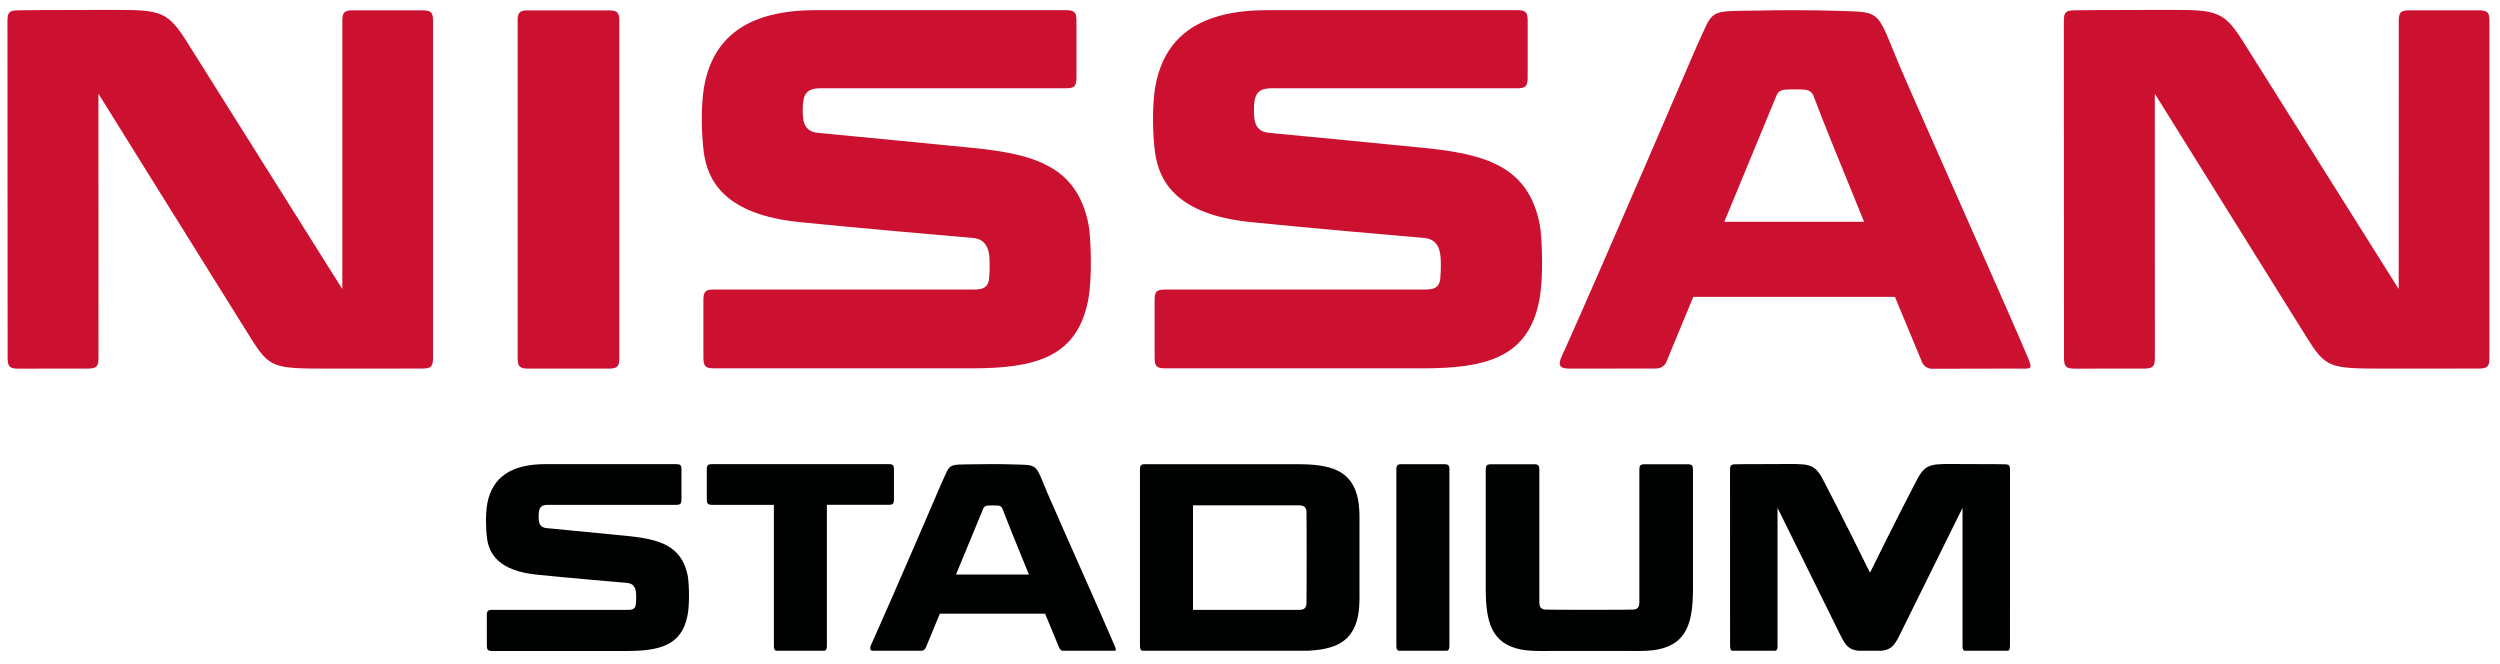 <svg xmlns="http://www.w3.org/2000/svg" xmlns:cc="http://creativecommons.org/ns#" xmlns:dc="http://purl.org/dc/elements/1.1/" xmlns:rdf="http://www.w3.org/1999/02/22-rdf-syntax-ns#" xmlns:xlink="http://www.w3.org/1999/xlink" width="1091.5pt" height="289.79pt" viewBox="0 0 1091.5 289.79"><defs><symbol id="glyph0-1"></symbol><symbol id="glyph1-6"></symbol><symbol id="glyph2-1"></symbol><symbol id="glyph3-1"></symbol><symbol id="glyph4-1"></symbol><symbol id="glyph5-1"></symbol><clipPath id="clip2"><path d="m160 46.207h34v25.793h-34z"></path></clipPath><clipPath id="clip3"><path d="m49.785 46.207h31.215v25.793h-31.215z"></path></clipPath><clipPath id="clip4"><path d="m195 46.207h31.125v25.793h-31.125z"></path></clipPath><clipPath id="clip5"><path d="m148 78h5v13.742h-5z"></path></clipPath><clipPath id="clip6"><path d="m111 78h18v13.742h-18z"></path></clipPath><clipPath id="clip7"><path d="m83 78h16v13.742h-16z"></path></clipPath><clipPath id="clip8"><path d="m99 78h14v13.742h-14z"></path></clipPath><clipPath id="clip9"><path d="m130 78h16v13.742h-16z"></path></clipPath><clipPath id="clip10"><path d="m154 78h16v13.742h-16z"></path></clipPath><clipPath id="clip11"><path d="m172 78h21v13.742h-21z"></path></clipPath></defs><g transform="matrix(6.145 0 0 6.145 -302.68 -279.63)" stroke-width=".163"><g clip-path="url(#clip2)" stroke-width=".163"><path d="m171.77 61.262c1.863-4.516 3.668-8.879 3.719-9 0.105-0.246 0.293-0.352 0.59-0.387 0.129-0.012 0.434-0.02 0.746-0.02 0.293 0 0.578 0.008 0.684 0.02 0.258 0.035 0.492 0.156 0.594 0.438 0.461 1.262 2.004 5.074 3.594 8.949zm12.473-11.031c-1.816-4.301-1.137-3.828-5.156-3.973-0.367-0.012-1.18-0.027-2.371-0.027-1.211-0.004-1.527 0.008-2.438 0.023-3.793 0.066-3.195-0.195-4.496 2.594 0 0-6.512 15.168-9.336 21.473l-0.129 0.27c-0.523 1.066-0.141 1.109 0.699 1.105l5.906-0.008c0.379 0 0.625-0.23 0.719-0.445 0 0 0.816-1.973 1.922-4.644h14.328c1.078 2.606 1.879 4.535 1.922 4.629 0.125 0.297 0.395 0.477 0.719 0.477l6.078-0.012c0.906 0 1.102 0.117 0.754-0.715-1.086-2.625-8.102-18.34-9.121-20.746" fill="#cc1130"></path></g><path d="m92.613 46.246h-5.969c-0.473 0-0.609 0.234-0.609 0.648v24.02c0 0.664 0.148 0.781 0.805 0.781h5.66c0.625 0 0.758-0.152 0.758-0.773v-24.012c0-0.469-0.145-0.664-0.645-0.664" fill="#cc1130"></path><g clip-path="url(#clip3)" stroke-width=".163"><path d="m79.23 46.238h-4.879c-0.652 0-0.773 0.152-0.773 0.785v19.02s-9.82-15.633-11.098-17.652c-1.477-2.332-2-2.18-6.277-2.18s-5.644 0.027-5.644 0.027c-0.656 0.004-0.773 0.152-0.773 0.777l0.012 23.898c0 0.652 0.141 0.785 0.773 0.785l4.898-0.004c0.66 0 0.785-0.156 0.785-0.773l-0.004-18.758s8.066 12.961 10.789 17.309c1.383 2.207 1.621 2.219 5.59 2.223l6.606-0.004c0.648 0 0.789-0.125 0.789-0.781v-23.891c0-0.633-0.121-0.781-0.793-0.781" fill="#cc1130"></path></g><g clip-path="url(#clip4)" stroke-width=".163"><path d="m225.34 46.238h-4.883c-0.648 0-0.77 0.152-0.77 0.785l-4e-3 19.02s-9.82-15.633-11.098-17.652c-1.477-2.332-2-2.18-6.277-2.18-4.277 0-5.644 0.027-5.644 0.027-0.652 0.004-0.773 0.152-0.773 0.777l0.012 23.898c0 0.652 0.141 0.785 0.773 0.785l4.898-0.004c0.66 0 0.785-0.156 0.785-0.773l-4e-3 -18.758s8.07 12.961 10.789 17.309c1.383 2.207 1.625 2.219 5.59 2.223l6.606-0.004c0.648 0 0.789-0.125 0.789-0.781v-23.891c0-0.633-0.121-0.781-0.789-0.781" fill="#cc1130"></path></g><path d="m118.27 56.004c-2.352-0.238-8.793-0.859-10.898-1.059-0.77-0.07-0.992-0.531-1.055-1.047-0.027-0.23-0.027-0.422-0.027-0.574 0-0.23 0.012-0.355 0.027-0.527 0.07-0.727 0.434-1.02 1.195-1.02h17.438c0.633 0.004 0.789-0.121 0.789-0.785v-4.043c0-0.613-0.184-0.723-0.789-0.723h-17.711c-4.617 0-7.223 1.719-7.926 5.277-0.16 0.801-0.195 1.777-0.195 2.461 0 0.836 0.055 1.691 0.141 2.352 0.277 2.039 1.492 4.43 6.801 4.969 4.219 0.43 10.289 0.949 12.336 1.129 0.914 0.082 1.082 0.797 1.141 1.199 0.019 0.148 0.031 0.379 0.031 0.684 0 0.273 0 0.555-0.031 0.945-0.047 0.566-0.301 0.832-1.016 0.832h-18.508c-0.652 0-0.781 0.137-0.781 0.781v4.039c0 0.656 0.156 0.781 0.777 0.781h18.27c4.519 0 7.481-0.781 8.281-4.797 0.168-0.848 0.203-1.949 0.203-2.731 0-1.199-0.086-2.277-0.164-2.68-0.82-4.207-3.922-5.023-8.328-5.465" fill="#cc1130"></path><path d="m150.33 56.004c-2.356-0.238-8.793-0.859-10.898-1.059-0.773-0.07-0.992-0.531-1.055-1.047-0.027-0.23-0.027-0.422-0.027-0.574 0-0.23 0.012-0.355 0.027-0.527 0.07-0.727 0.434-1.02 1.191-1.02h17.441c0.629 0.004 0.789-0.121 0.789-0.785v-4.043c0-0.613-0.184-0.723-0.789-0.723h-17.711c-4.617 0-7.223 1.719-7.93 5.277-0.156 0.801-0.191 1.777-0.191 2.461 0 0.836 0.051 1.691 0.141 2.352 0.277 2.039 1.492 4.43 6.801 4.969 4.219 0.43 10.289 0.949 12.336 1.129 0.914 0.082 1.082 0.797 1.137 1.199 0.023 0.148 0.035 0.379 0.035 0.684 0 0.273 0 0.555-0.035 0.945-0.043 0.566-0.297 0.832-1.016 0.832h-18.504c-0.652 0-0.781 0.137-0.781 0.781v4.039c-4e-3 0.656 0.152 0.781 0.777 0.781h18.27c4.519 0 7.481-0.781 8.277-4.797 0.168-0.848 0.207-1.949 0.207-2.731 0-1.199-0.086-2.277-0.164-2.68-0.82-4.207-3.922-5.023-8.328-5.465" fill="#cc1130"></path><g stroke-width=".163"><g clip-path="url(#clip5)"><path d="m151.9 78.488h-3.113c-0.25 0-0.32 0.121-0.32 0.34v12.531c0 0.348 0.078 0.41 0.422 0.41h2.953c0.324 0 0.395-0.082 0.395-0.406v-12.527c0-0.246-0.074-0.348-0.336-0.348" fill="#000202"></path></g><g clip-path="url(#clip6)"><path d="m117.18 86.324c0.973-2.356 1.914-4.633 1.941-4.695 0.055-0.129 0.152-0.184 0.309-0.203 0.066-0.008 0.227-0.012 0.387-0.012 0.156 0 0.305 0.004 0.359 0.012 0.133 0.02 0.258 0.082 0.309 0.227 0.242 0.66 1.047 2.648 1.875 4.672zm6.508-5.758c-0.945-2.242-0.594-1.996-2.691-2.07-0.191-0.008-0.613-0.016-1.234-0.016-0.633 0-0.797 0.004-1.273 0.012-1.977 0.035-1.668-0.102-2.344 1.355 0 0-3.398 7.914-4.875 11.203l-0.066 0.141c-0.27 0.555-0.07 0.578 0.367 0.574l3.082-0.004c0.195 0 0.324-0.117 0.375-0.23 0 0 0.426-1.027 1.004-2.426h7.477c0.559 1.363 0.98 2.367 1 2.418 0.066 0.156 0.207 0.25 0.375 0.25l3.172-0.008c0.473 0 0.574 0.062 0.395-0.375-0.566-1.367-4.231-9.57-4.762-10.824" fill="#000202"></path></g><g clip-path="url(#clip7)"><path d="m93.777 83.578c-1.227-0.121-4.586-0.445-5.684-0.551-0.402-0.035-0.52-0.277-0.551-0.543-0.016-0.125-0.016-0.223-0.016-0.301 0-0.121 0.008-0.188 0.016-0.277 0.035-0.379 0.227-0.531 0.621-0.531h9.102c0.328 0.004 0.41-0.062 0.41-0.406v-2.113c0-0.32-0.094-0.375-0.41-0.375h-9.242c-2.41 0-3.766 0.898-4.137 2.754-0.082 0.414-0.102 0.926-0.102 1.281 0 0.438 0.027 0.883 0.074 1.23 0.145 1.062 0.777 2.309 3.547 2.59 2.203 0.223 5.371 0.496 6.438 0.59 0.477 0.043 0.562 0.414 0.594 0.625 0.012 0.078 0.02 0.199 0.02 0.355 0 0.145 0 0.289-0.02 0.496-0.023 0.293-0.156 0.434-0.527 0.434h-9.656c-0.34 0-0.406 0.07-0.41 0.406l0.004 2.109c-0.004 0.34 0.078 0.406 0.406 0.406h9.527c2.359 0 3.906-0.406 4.32-2.504 0.09-0.441 0.109-1.016 0.109-1.422 0-0.629-0.047-1.191-0.086-1.398-0.43-2.195-2.047-2.621-4.348-2.856" fill="#000202"></path></g><g clip-path="url(#clip8)"><path d="m112.36 78.48h-3.644-4.898-3.93c-0.32 0-0.414 0.055-0.414 0.375v2.113c0 0.344 0.082 0.41 0.414 0.406h4.352v9.984c0 0.352 0.074 0.41 0.418 0.41h2.953c0.328 0 0.395-0.082 0.395-0.406v-9.988h4.356c0.328 0.004 0.41-0.062 0.41-0.406v-2.113c0-0.32-0.094-0.375-0.41-0.375" fill="#000202"></path></g><g clip-path="url(#clip9)"><path d="m142.08 88.402c-0.023 0.293-0.156 0.434-0.531 0.434h-7.531v-7.426h7.531c0.375 0 0.508 0.141 0.531 0.438 0.016 0.203 0.016 6.348 0 6.555zm3.766-5.977 4e-3 -0.008c0-0.406-0.019-0.984-0.105-1.426-0.418-2.094-1.961-2.504-4.32-2.504h-10.855c-0.25 0-0.32 0.121-0.32 0.34v12.531c0 0.352 0.078 0.41 0.422 0.41l10.754-0.012c2.359 0 3.902-0.406 4.32-2.504 0.086-0.441 0.105-1.016 0.105-1.422l-4e-3 -0.016v-5.391" fill="#000202"></path></g><g clip-path="url(#clip10)"><path d="m169.54 78.895c0-0.324-0.066-0.406-0.41-0.406h-2.992c-0.336 0-0.406 0.07-0.406 0.41v9.387c0 0.375-0.137 0.508-0.434 0.531-0.203 0.02-6.035 0.02-6.238 0-0.293-0.023-0.434-0.156-0.434-0.531v-9.387c0-0.34-0.07-0.41-0.406-0.41h-2.992c-0.344 0-0.41 0.082-0.41 0.406v8.434c0 2.359 0.406 3.906 2.504 4.324 0.438 0.086 1.016 0.105 1.422 0.105 0.094 0 1.074 0 1.164-0.004h4.539c0.094 0.004 1.074 0.004 1.168 0.004 0.406 0 0.984-0.02 1.422-0.105 2.098-0.418 2.504-1.965 2.504-4.324v-8.434" fill="#000202"></path></g><g clip-path="url(#clip11)"><path d="m182.12 86.195s1.988-4.039 3.32-6.578c0.672-1.273 1.047-1.141 3.277-1.141 2.234 0 2.949 0.016 2.949 0.016 0.34 0 0.402 0.082 0.402 0.406l-4e-3 12.477c-4e-3 0.34-0.074 0.41-0.406 0.41l-2.559-0.004c-0.344 0-0.406-0.078-0.406-0.402v-9.789s-3.606 7.285-4.465 9.031c-0.508 1.039-0.766 1.148-2.109 1.16-1.344-0.012-1.598-0.121-2.109-1.16-0.859-1.746-4.461-9.031-4.461-9.031v9.789c0 0.324-0.062 0.402-0.41 0.402l-2.555 0.004c-0.332 0-0.402-0.07-0.406-0.41l-4e-3 -12.477c0-0.324 0.062-0.406 0.402-0.406 0 0 0.715-0.016 2.949-0.016 2.231 0 2.606-0.133 3.273 1.141 1.336 2.539 3.32 6.578 3.32 6.578" fill="#000202"></path></g></g></g><g><g transform="translate(-49.785 -46.209)"><use x="72.584" y="47.624" width="100%" height="100%" xlink:href="#glyph0-1"></use></g><g transform="translate(-49.785 -46.209)"><use x="306.584" y="47.624" width="100%" height="100%" xlink:href="#glyph0-1"></use></g><g transform="translate(-49.785 -46.209)"><use x="540.584" y="47.624" width="100%" height="100%" xlink:href="#glyph0-1"></use><use x="576.583" y="47.624" width="100%" height="100%" xlink:href="#glyph0-1"></use><use x="612.582" y="47.624" width="100%" height="100%" xlink:href="#glyph0-1"></use><use x="648.58" y="47.624" width="100%" height="100%" xlink:href="#glyph0-1"></use><use x="684.579" y="47.624" width="100%" height="100%" xlink:href="#glyph0-1"></use><use x="720.578" y="47.624" width="100%" height="100%" xlink:href="#glyph0-1"></use><use x="756.577" y="47.624" width="100%" height="100%" xlink:href="#glyph0-1"></use><use x="792.576" y="47.624" width="100%" height="100%" xlink:href="#glyph0-1"></use><use x="828.574" y="47.624" width="100%" height="100%" xlink:href="#glyph0-1"></use><use x="864.573" y="47.624" width="100%" height="100%" xlink:href="#glyph0-1"></use><use x="900.572" y="47.624" width="100%" height="100%" xlink:href="#glyph0-1"></use><use x="936.571" y="47.624" width="100%" height="100%" xlink:href="#glyph0-1"></use><use x="972.57" y="47.624" width="100%" height="100%" xlink:href="#glyph0-1"></use><use x="1008.568" y="47.624" width="100%" height="100%" xlink:href="#glyph0-1"></use></g><g transform="translate(-49.785 -46.209)"><use x="216.584" y="756.344" width="100%" height="100%" xlink:href="#glyph0-1"></use><use x="219.584" y="756.344" width="100%" height="100%" xlink:href="#glyph0-1"></use><use x="222.584" y="756.344" width="100%" height="100%" xlink:href="#glyph0-1"></use><use x="225.584" y="756.344" width="100%" height="100%" xlink:href="#glyph0-1"></use></g><g transform="translate(-49.785 -46.209)"><use x="998.521" y="69.704" width="100%" height="100%" xlink:href="#glyph1-6"></use></g><g transform="translate(-49.785 -46.209)"><use x="1134.349" y="69.704" width="100%" height="100%" xlink:href="#glyph1-6"></use></g><g transform="translate(-49.785 -46.209)"><use x="1152.582" y="156.824" width="100%" height="100%" xlink:href="#glyph2-1"></use></g><g transform="translate(-49.785 -46.209)"><use x="72.584" y="246.584" width="100%" height="100%" xlink:href="#glyph3-1"></use></g><g transform="translate(-49.785 -46.209)"><use x="1146.555" y="281.145" width="100%" height="100%" xlink:href="#glyph3-1"></use></g><g transform="translate(-49.785 -46.209)"><use x="72.584" y="669.705" width="100%" height="100%" xlink:href="#glyph4-1"></use></g><g transform="translate(-49.785 -46.209)"><use x="72.584" y="687.465" width="100%" height="100%" xlink:href="#glyph5-1"></use></g></g></svg>